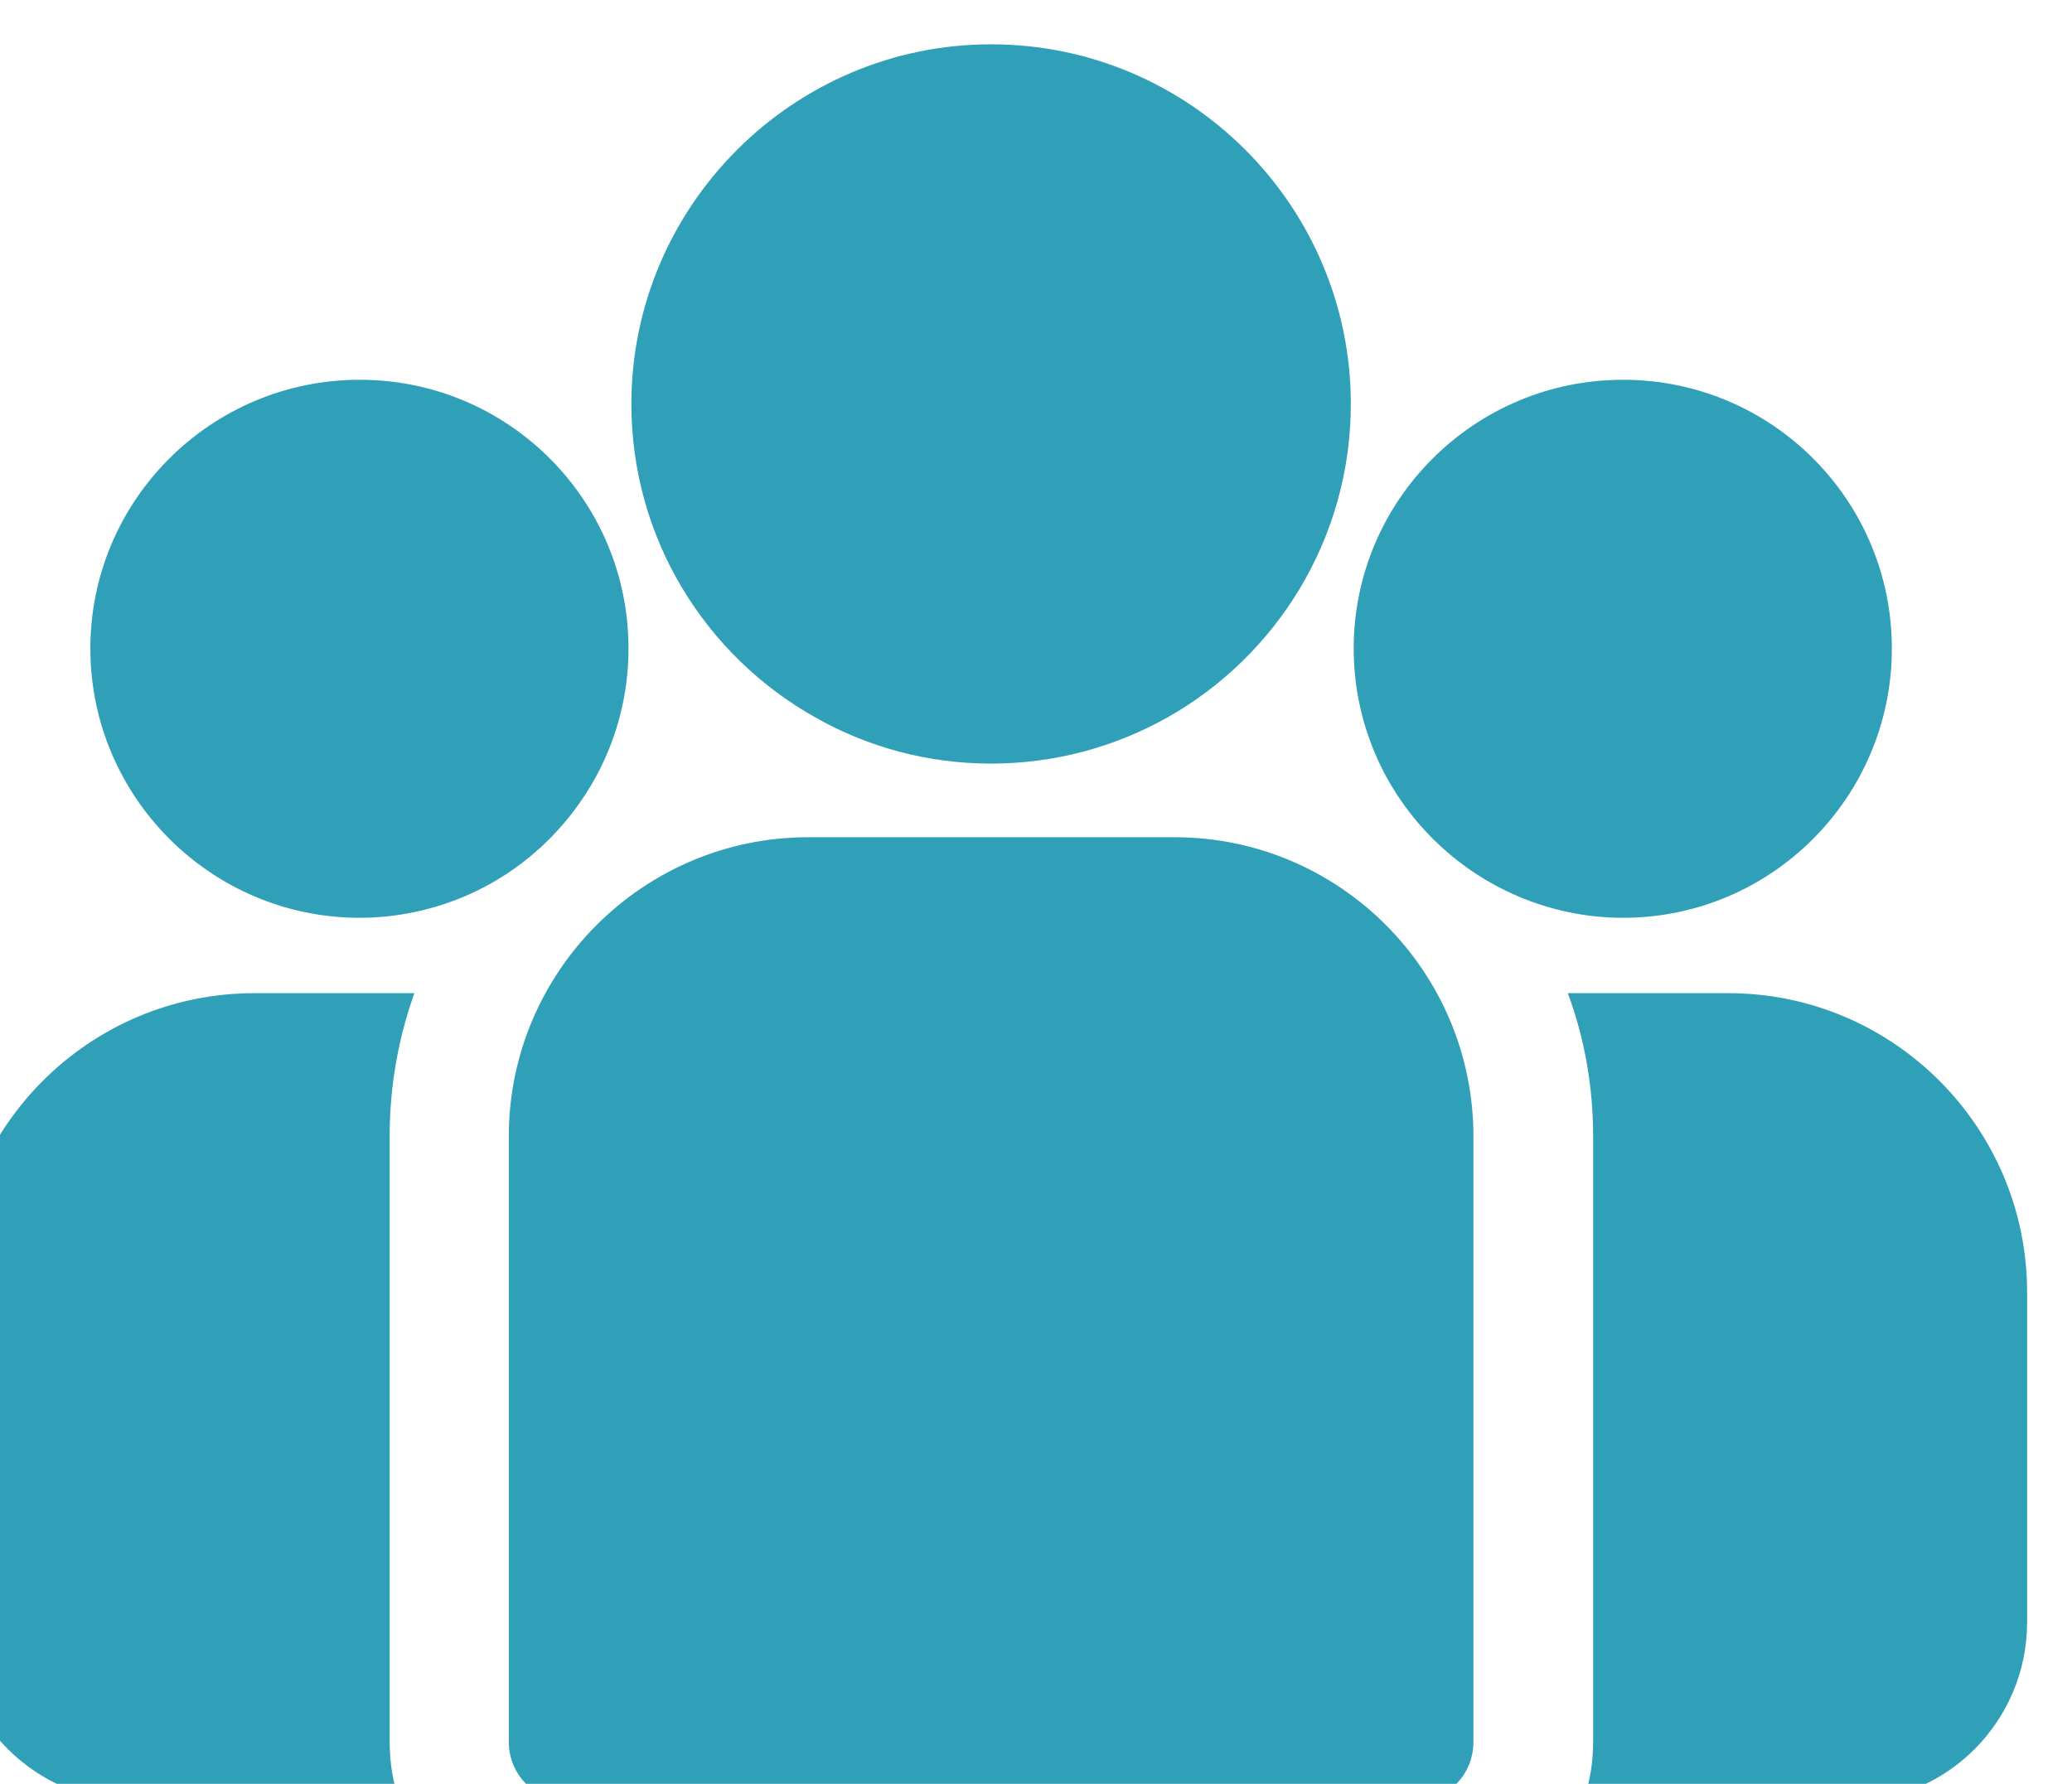 <?xml version="1.0" encoding="UTF-8"?> <!-- Creator: CorelDRAW 2021 (64-Bit) --> <svg xmlns="http://www.w3.org/2000/svg" xmlns:xlink="http://www.w3.org/1999/xlink" xmlns:xodm="http://www.corel.com/coreldraw/odm/2003" xml:space="preserve" width="36px" height="31px" style="shape-rendering:geometricPrecision; text-rendering:geometricPrecision; image-rendering:optimizeQuality; fill-rule:evenodd; clip-rule:evenodd" viewBox="0 0 36 30.54"> <defs> <style type="text/css"> <![CDATA[ .fil0 {fill:#309FB8;fill-rule:nonzero} ]]> </style> </defs> <g id="Слой_x0020_1">  <g id="_1802840049056"> <g> <g> <path class="fil0" d="M30.03 17.03l-2.79 0c0.29,0.78 0.44,1.62 0.44,2.49l0 10.52c0,0.37 -0.06,0.72 -0.18,1.04l4.61 0c1.72,0 3.11,-1.4 3.11,-3.12l0 -5.73c0,-2.87 -2.33,-5.2 -5.19,-5.2z"></path> </g> </g> <g> <g> <path class="fil0" d="M6.77 19.52c0,-0.87 0.15,-1.71 0.43,-2.49l-2.78 0c-2.87,0 -5.2,2.33 -5.2,5.2l0 5.73c0,1.72 1.4,3.12 3.12,3.12l4.6 0c-0.11,-0.32 -0.17,-0.67 -0.17,-1.04l0 -10.52z"></path> </g> </g> <g> <g> <path class="fil0" d="M20.41 14.32l-6.37 0c-2.86,0 -5.2,2.33 -5.2,5.2l0 10.52c0,0.58 0.47,1.04 1.04,1.04l14.68 0c0.58,0 1.04,-0.46 1.04,-1.04l0 -10.52c0,-2.87 -2.33,-5.2 -5.19,-5.2z"></path> </g> </g> <g> <g> <path class="fil0" d="M17.22 0.54c-3.44,0 -6.25,2.81 -6.25,6.25 0,2.34 1.29,4.38 3.2,5.45 0.9,0.51 1.94,0.8 3.05,0.8 1.11,0 2.15,-0.29 3.06,-0.8 1.9,-1.07 3.19,-3.11 3.19,-5.45 0,-3.44 -2.8,-6.25 -6.25,-6.25z"></path> </g> </g> <g> <g> <path class="fil0" d="M6.25 6.37c-2.58,0 -4.68,2.09 -4.68,4.67 0,2.58 2.1,4.68 4.68,4.68 0.65,0 1.28,-0.14 1.84,-0.38 0.98,-0.42 1.78,-1.17 2.28,-2.1 0.35,-0.66 0.55,-1.4 0.55,-2.2 0,-2.58 -2.09,-4.67 -4.67,-4.67z"></path> </g> </g> <g> <g> <path class="fil0" d="M28.2 6.37c-2.58,0 -4.68,2.09 -4.68,4.67 0,0.8 0.2,1.54 0.55,2.2 0.5,0.93 1.31,1.68 2.29,2.1 0.56,0.24 1.18,0.38 1.84,0.38 2.58,0 4.67,-2.1 4.67,-4.68 0,-2.58 -2.09,-4.67 -4.67,-4.67z"></path> </g> </g> <g> </g> <g> </g> <g> </g> <g> </g> <g> </g> <g> </g> <g> </g> <g> </g> <g> </g> <g> </g> <g> </g> <g> </g> <g> </g> <g> </g> <g> </g> </g> </g> </svg> 